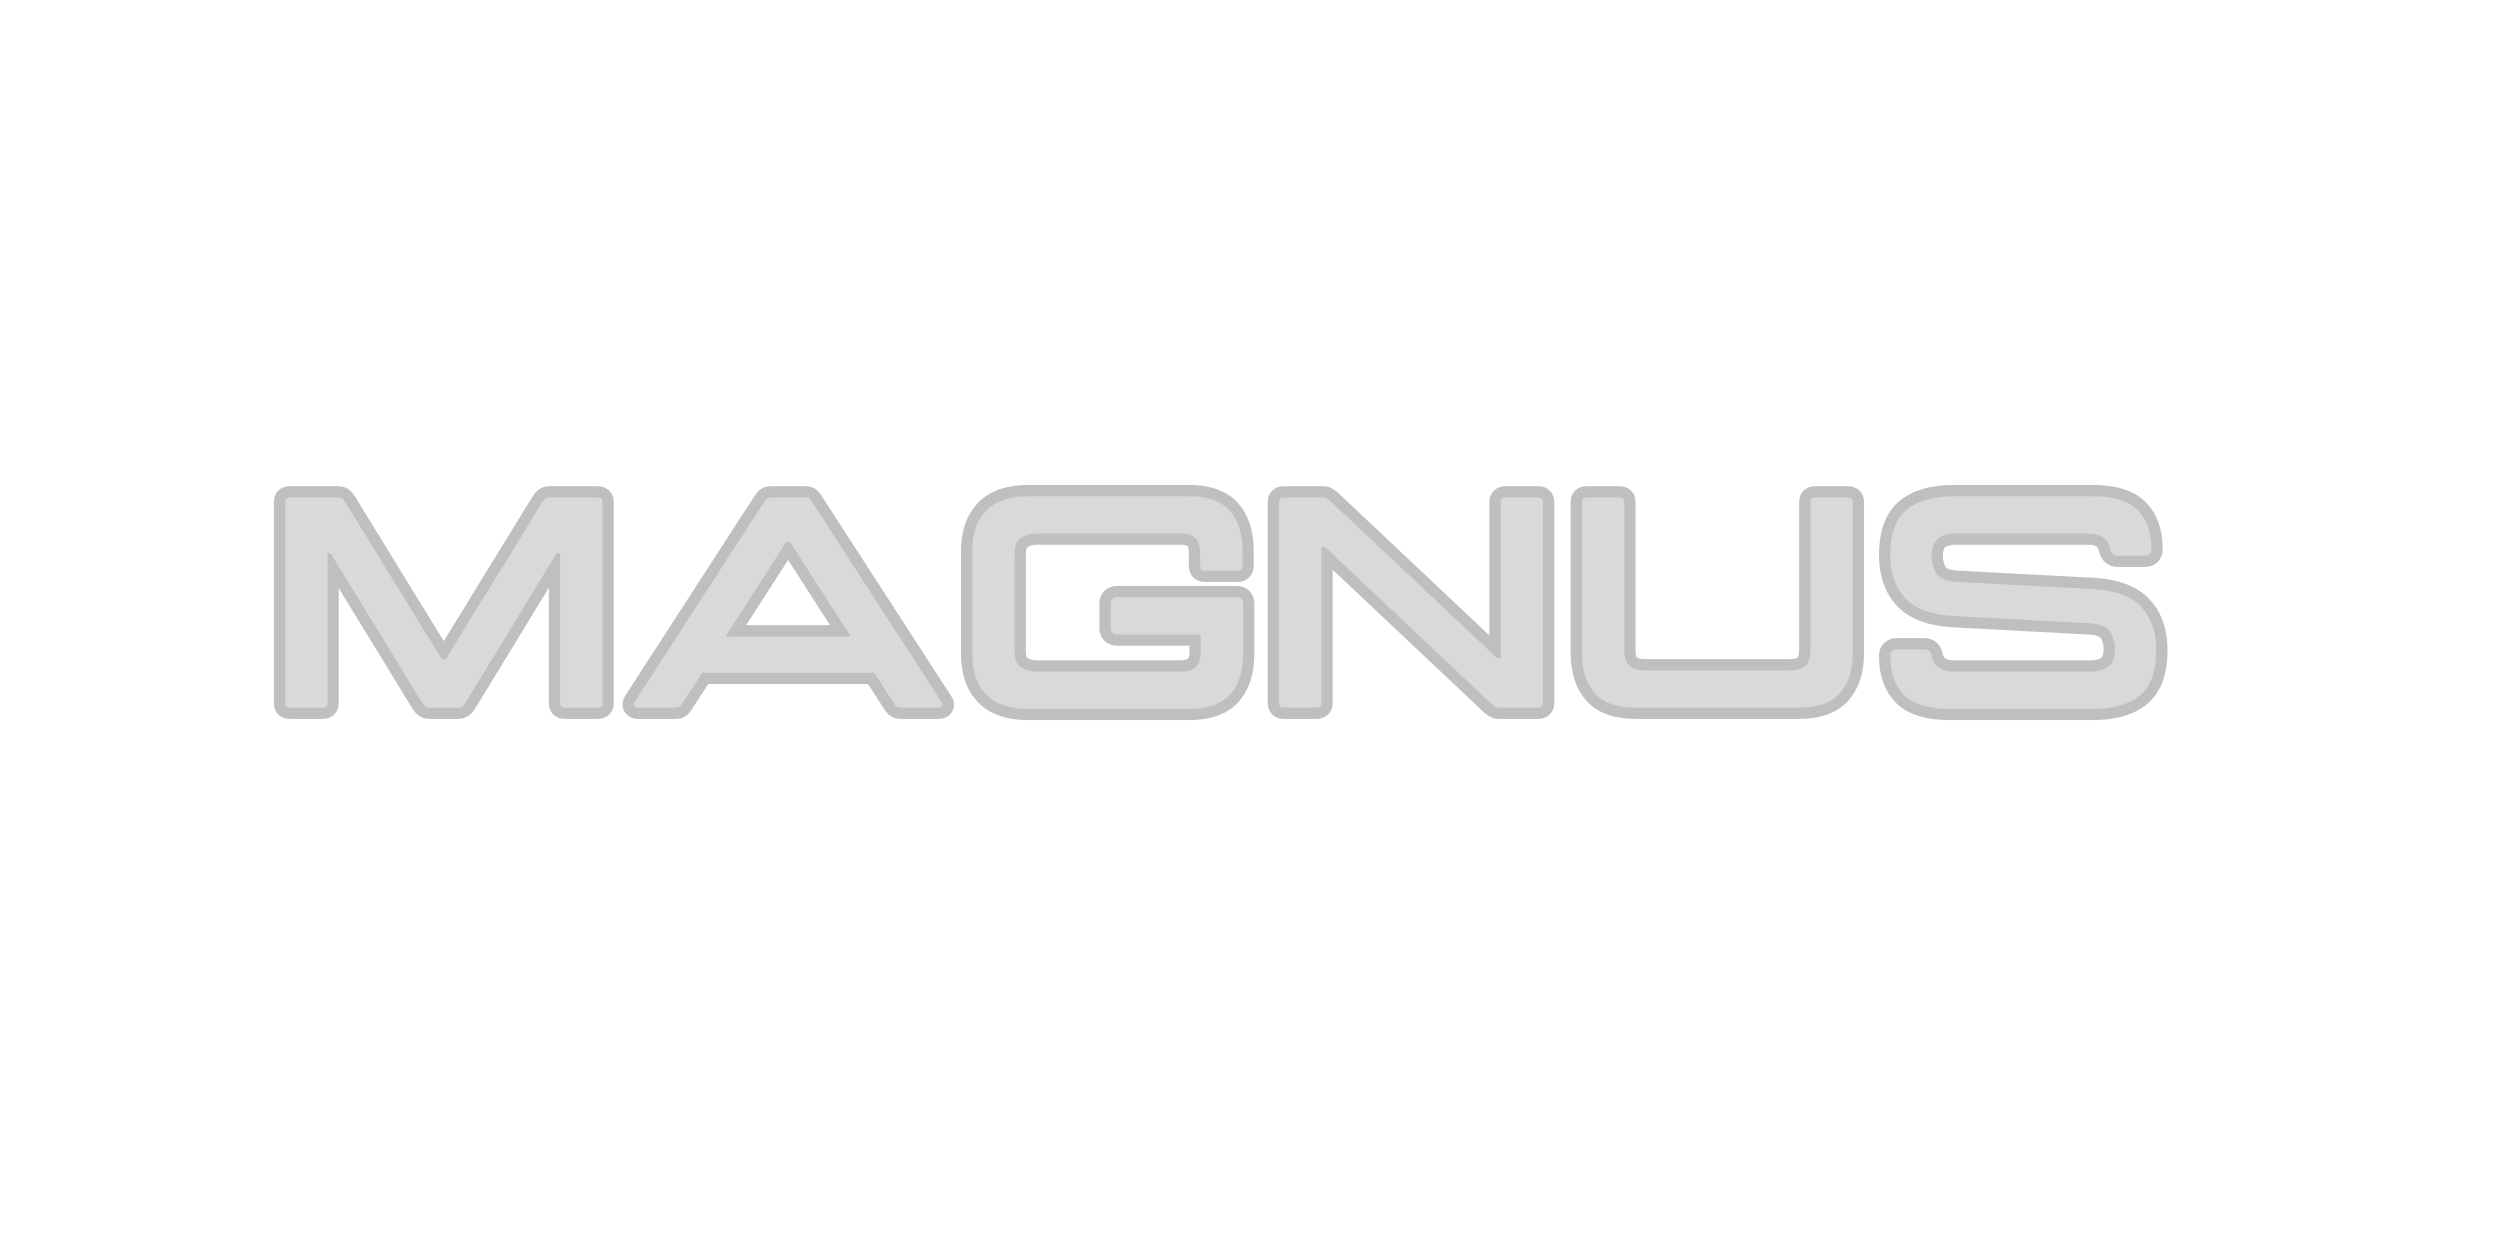 <svg xmlns="http://www.w3.org/2000/svg" xmlns:xlink="http://www.w3.org/1999/xlink" width="600" zoomAndPan="magnify" viewBox="0 0 450 225" height="300" preserveAspectRatio="xMidYMid meet"><defs><g></g></defs><path stroke-linecap="butt" transform="matrix(0.75, 0, 0, 0.75, 16.047, 68.875)" fill="none" stroke-linejoin="miter" d="M 48.115 78 C 47.385 78 47.021 77.641 47.021 76.927 L 47.021 28.635 C 47.021 27.917 47.385 27.563 48.115 27.563 L 59.917 27.563 C 60.505 27.563 61.01 27.917 61.432 28.635 L 84.635 66.406 L 85.589 66.406 L 108.792 28.635 C 109.214 27.917 109.719 27.563 110.302 27.563 L 122.037 27.563 C 122.813 27.563 123.198 27.917 123.198 28.635 L 123.198 76.927 C 123.198 77.641 122.813 78 122.037 78 L 114.12 78 C 113.396 78 113.031 77.641 113.031 76.927 L 113.031 40.896 L 112.24 40.896 L 90.266 76.927 C 89.833 77.641 89.281 78 88.615 78 L 81.609 78 C 80.943 78 80.391 77.641 79.958 76.927 L 57.912 40.896 L 57.193 40.896 L 57.193 76.927 C 57.193 77.641 56.807 78 56.031 78 Z M 204.531 76.557 C 204.875 76.99 204.953 77.344 204.781 77.615 C 204.615 77.87 204.339 78 203.953 78 L 194.662 78 C 194.276 78 193.958 77.896 193.714 77.682 C 193.479 77.458 193.245 77.156 193.01 76.771 L 188.401 69.646 L 147.109 69.646 L 142.484 76.771 C 142.25 77.156 142.021 77.458 141.797 77.682 C 141.583 77.896 141.26 78 140.828 78 L 131.609 78 C 131.271 78 131.005 77.87 130.818 77.615 C 130.63 77.344 130.677 76.99 130.958 76.557 L 161.943 28.703 C 162.188 28.328 162.417 28.047 162.625 27.859 C 162.849 27.661 163.156 27.563 163.542 27.563 L 172.037 27.563 C 172.427 27.563 172.724 27.661 172.938 27.859 C 173.146 28.047 173.354 28.328 173.552 28.703 Z M 152.724 60.917 L 182.771 60.917 L 168.219 38.292 L 167.287 38.292 Z M 225.281 78.281 C 220.813 78.281 217.469 77.13 215.255 74.833 C 213.047 72.521 211.948 69.302 211.948 65.177 L 211.948 40.385 C 211.948 36.26 213.047 33.036 215.255 30.729 C 217.469 28.417 220.813 27.26 225.281 27.26 L 263.969 27.26 C 268.438 27.26 271.693 28.417 273.734 30.729 C 275.771 33.036 276.792 36.26 276.792 40.385 L 276.792 43.995 C 276.792 44.755 276.391 45.135 275.578 45.135 L 267.787 45.135 C 267.026 45.135 266.641 44.755 266.641 43.995 L 266.641 41.177 C 266.641 39.349 266.266 38.063 265.516 37.323 C 264.776 36.573 263.563 36.198 261.875 36.198 L 227.589 36.198 C 225.896 36.198 224.563 36.573 223.578 37.323 C 222.589 38.063 222.099 39.349 222.099 41.177 L 222.099 64.385 C 222.099 66.214 222.589 67.495 223.578 68.234 C 224.563 68.974 225.896 69.344 227.589 69.344 L 261.734 69.344 C 263.469 69.344 264.745 68.974 265.552 68.234 C 266.375 67.495 266.781 66.214 266.781 64.385 L 266.781 60.427 L 246.745 60.427 C 245.688 60.427 245.162 59.891 245.162 58.823 L 245.162 53.073 C 245.162 52.016 245.688 51.49 246.745 51.49 L 275.349 51.49 C 276.406 51.49 276.932 51.99 276.932 53 L 276.932 65.177 C 276.932 69.302 275.901 72.521 273.839 74.833 C 271.776 77.13 268.505 78.281 264.037 78.281 Z M 286.662 78 C 285.932 78 285.568 77.641 285.568 76.927 L 285.568 28.635 C 285.568 27.917 285.932 27.563 286.662 27.563 L 296.229 27.563 C 296.573 27.563 296.833 27.63 297.021 27.771 C 297.224 27.911 297.495 28.109 297.833 28.354 L 337.891 66.109 L 338.755 66.109 L 338.755 28.635 C 338.755 27.917 339.141 27.563 339.917 27.563 L 347.833 27.563 C 348.557 27.563 348.922 27.917 348.922 28.635 L 348.922 76.927 C 348.922 77.641 348.557 78 347.833 78 L 338.245 78 C 337.917 78 337.651 77.927 337.453 77.786 C 337.266 77.635 337 77.443 336.662 77.208 L 296.599 39.453 L 295.74 39.453 L 295.74 76.927 C 295.74 77.641 295.354 78 294.578 78 Z M 371.162 78 C 366.693 78 363.427 76.849 361.359 74.552 C 359.297 72.24 358.266 69.021 358.266 64.896 L 358.266 28.635 C 358.266 27.917 358.63 27.563 359.354 27.563 L 367.271 27.563 C 368.047 27.563 368.432 27.917 368.432 28.635 L 368.432 64.083 C 368.432 65.911 368.839 67.203 369.646 67.953 C 370.469 68.693 371.74 69.063 373.464 69.063 L 408.073 69.063 C 409.797 69.063 411.063 68.693 411.87 67.953 C 412.693 67.203 413.104 65.911 413.104 64.083 L 413.104 28.635 C 413.104 27.917 413.464 27.563 414.193 27.563 L 422.109 27.563 C 422.885 27.563 423.271 27.917 423.271 28.635 L 423.271 64.896 C 423.271 69.021 422.24 72.24 420.172 74.552 C 418.109 76.849 414.844 78 410.375 78 Z M 480.912 49.536 C 486.188 49.828 490.042 51.245 492.469 53.792 C 494.896 56.339 496.109 59.823 496.109 64.245 C 496.109 69.193 494.839 72.771 492.292 74.974 C 489.745 77.177 485.901 78.281 480.75 78.281 L 446.464 78.281 C 441.422 78.281 437.792 77.177 435.573 74.974 C 433.37 72.771 432.266 69.646 432.266 65.599 C 432.266 64.542 432.818 64.016 433.922 64.016 L 440.339 64.016 C 441.443 64.016 442.063 64.542 442.203 65.599 C 442.688 68.094 444.484 69.344 447.604 69.344 L 480.188 69.344 C 482.156 69.344 483.646 68.927 484.656 68.094 C 485.667 67.25 486.172 65.865 486.172 63.943 C 486.172 62.359 485.781 60.969 485.011 59.776 C 484.234 58.568 482.573 57.891 480.031 57.75 L 447.464 56.026 C 442.177 55.734 438.318 54.313 435.891 51.771 C 433.474 49.224 432.266 45.74 432.266 41.318 C 432.266 36.323 433.552 32.734 436.12 30.552 C 438.688 28.359 442.516 27.26 447.604 27.26 L 480.823 27.26 C 485.875 27.26 489.495 28.37 491.677 30.589 C 493.859 32.792 494.948 35.911 494.948 39.948 C 494.948 41 494.396 41.531 493.297 41.531 L 486.891 41.531 C 485.88 41.531 485.255 41 485.011 39.948 C 484.526 37.448 482.75 36.198 479.677 36.198 L 448.188 36.198 C 446.219 36.198 444.729 36.609 443.719 37.432 C 442.708 38.25 442.203 39.646 442.203 41.62 C 442.203 43.203 442.589 44.594 443.349 45.786 C 444.125 46.984 445.781 47.656 448.328 47.813 Z M 480.912 49.536 " stroke="#bfbfbf" stroke-width="5.405" stroke-opacity="1" stroke-miterlimit="4"></path><g fill="#d9d9d9" fill-opacity="1"><g transform="translate(47.805, 127.375)"><g><path d="M 4.328 0 C 3.785 0 3.516 -0.27 3.516 -0.812 L 3.516 -37.016 C 3.516 -37.555 3.785 -37.828 4.328 -37.828 L 13.188 -37.828 C 13.625 -37.828 14.004 -37.555 14.328 -37.016 L 31.719 -8.703 L 32.422 -8.703 L 49.828 -37.016 C 50.148 -37.555 50.531 -37.828 50.969 -37.828 L 59.781 -37.828 C 60.352 -37.828 60.641 -37.555 60.641 -37.016 L 60.641 -0.812 C 60.641 -0.27 60.352 0 59.781 0 L 53.828 0 C 53.285 0 53.016 -0.27 53.016 -0.812 L 53.016 -27.828 L 52.422 -27.828 L 35.938 -0.812 C 35.613 -0.27 35.203 0 34.703 0 L 29.453 0 C 28.953 0 28.539 -0.27 28.219 -0.812 L 11.672 -27.828 L 11.141 -27.828 L 11.141 -0.812 C 11.141 -0.27 10.848 0 10.266 0 Z M 4.328 0 "></path></g></g></g><g fill="#d9d9d9" fill-opacity="1"><g transform="translate(111.944, 127.375)"><g><path d="M 57.5 -1.078 C 57.758 -0.754 57.82 -0.492 57.688 -0.297 C 57.562 -0.098 57.359 0 57.078 0 L 50.094 0 C 49.812 0 49.578 -0.078 49.391 -0.234 C 49.211 -0.398 49.035 -0.629 48.859 -0.922 L 45.406 -6.266 L 14.438 -6.266 L 10.969 -0.922 C 10.789 -0.629 10.617 -0.398 10.453 -0.234 C 10.297 -0.078 10.055 0 9.734 0 L 2.812 0 C 2.562 0 2.363 -0.098 2.219 -0.297 C 2.07 -0.492 2.109 -0.754 2.328 -1.078 L 25.562 -36.969 C 25.738 -37.258 25.91 -37.473 26.078 -37.609 C 26.242 -37.754 26.469 -37.828 26.75 -37.828 L 33.125 -37.828 C 33.414 -37.828 33.641 -37.754 33.797 -37.609 C 33.961 -37.473 34.117 -37.258 34.266 -36.969 Z M 18.641 -12.812 L 41.188 -12.812 L 30.266 -29.781 L 29.562 -29.781 Z M 18.641 -12.812 "></path></g></g></g><g fill="#d9d9d9" fill-opacity="1"><g transform="translate(171.761, 127.375)"><g><path d="M 13.234 0.219 C 9.891 0.219 7.391 -0.645 5.734 -2.375 C 4.078 -4.102 3.25 -6.52 3.25 -9.625 L 3.25 -28.219 C 3.25 -31.312 4.078 -33.723 5.734 -35.453 C 7.391 -37.18 9.891 -38.047 13.234 -38.047 L 42.266 -38.047 C 45.617 -38.047 48.062 -37.18 49.594 -35.453 C 51.125 -33.723 51.891 -31.312 51.891 -28.219 L 51.891 -25.516 C 51.891 -24.93 51.582 -24.641 50.969 -24.641 L 45.125 -24.641 C 44.551 -24.641 44.266 -24.93 44.266 -25.516 L 44.266 -27.625 C 44.266 -28.988 43.984 -29.945 43.422 -30.5 C 42.867 -31.062 41.961 -31.344 40.703 -31.344 L 14.969 -31.344 C 13.707 -31.344 12.707 -31.062 11.969 -30.5 C 11.227 -29.945 10.859 -28.988 10.859 -27.625 L 10.859 -10.219 C 10.859 -8.844 11.227 -7.875 11.969 -7.312 C 12.707 -6.758 13.707 -6.484 14.969 -6.484 L 40.594 -6.484 C 41.883 -6.484 42.836 -6.758 43.453 -7.312 C 44.066 -7.875 44.375 -8.844 44.375 -10.219 L 44.375 -13.188 L 29.344 -13.188 C 28.551 -13.188 28.156 -13.582 28.156 -14.375 L 28.156 -18.703 C 28.156 -19.492 28.551 -19.891 29.344 -19.891 L 50.797 -19.891 C 51.598 -19.891 52 -19.508 52 -18.75 L 52 -9.625 C 52 -6.52 51.223 -4.102 49.672 -2.375 C 48.117 -0.645 45.664 0.219 42.312 0.219 Z M 13.234 0.219 "></path></g></g></g><g fill="#d9d9d9" fill-opacity="1"><g transform="translate(226.715, 127.375)"><g><path d="M 4.328 0 C 3.785 0 3.516 -0.27 3.516 -0.812 L 3.516 -37.016 C 3.516 -37.555 3.785 -37.828 4.328 -37.828 L 11.516 -37.828 C 11.766 -37.828 11.961 -37.773 12.109 -37.672 C 12.254 -37.566 12.453 -37.422 12.703 -37.234 L 42.75 -8.922 L 43.406 -8.922 L 43.406 -37.016 C 43.406 -37.555 43.691 -37.828 44.266 -37.828 L 50.203 -37.828 C 50.742 -37.828 51.016 -37.555 51.016 -37.016 L 51.016 -0.812 C 51.016 -0.27 50.742 0 50.203 0 L 43.016 0 C 42.766 0 42.566 -0.051 42.422 -0.156 C 42.273 -0.27 42.078 -0.414 41.828 -0.594 L 11.781 -28.922 L 11.141 -28.922 L 11.141 -0.812 C 11.141 -0.27 10.848 0 10.266 0 Z M 4.328 0 "></path></g></g></g><g fill="#d9d9d9" fill-opacity="1"><g transform="translate(281.236, 127.375)"><g><path d="M 13.188 0 C 9.832 0 7.379 -0.863 5.828 -2.594 C 4.285 -4.32 3.516 -6.738 3.516 -9.844 L 3.516 -37.016 C 3.516 -37.555 3.785 -37.828 4.328 -37.828 L 10.266 -37.828 C 10.848 -37.828 11.141 -37.555 11.141 -37.016 L 11.141 -10.438 C 11.141 -9.062 11.441 -8.094 12.047 -7.531 C 12.66 -6.977 13.617 -6.703 14.922 -6.703 L 40.859 -6.703 C 42.16 -6.703 43.113 -6.977 43.719 -7.531 C 44.332 -8.094 44.641 -9.062 44.641 -10.438 L 44.641 -37.016 C 44.641 -37.555 44.91 -37.828 45.453 -37.828 L 51.406 -37.828 C 51.977 -37.828 52.266 -37.555 52.266 -37.016 L 52.266 -9.844 C 52.266 -6.738 51.488 -4.32 49.938 -2.594 C 48.383 -0.863 45.938 0 42.594 0 Z M 13.188 0 "></path></g></g></g><g fill="#d9d9d9" fill-opacity="1"><g transform="translate(337, 127.375)"><g><path d="M 39.719 -21.344 C 43.688 -21.133 46.578 -20.07 48.391 -18.156 C 50.211 -16.25 51.125 -13.641 51.125 -10.328 C 51.125 -6.609 50.172 -3.922 48.266 -2.266 C 46.359 -0.609 43.473 0.219 39.609 0.219 L 13.891 0.219 C 10.109 0.219 7.391 -0.609 5.734 -2.266 C 4.078 -3.922 3.25 -6.266 3.25 -9.297 C 3.25 -10.086 3.66 -10.484 4.484 -10.484 L 9.297 -10.484 C 10.129 -10.484 10.598 -10.086 10.703 -9.297 C 11.055 -7.422 12.406 -6.484 14.75 -6.484 L 39.188 -6.484 C 40.664 -6.484 41.781 -6.797 42.531 -7.422 C 43.289 -8.055 43.672 -9.098 43.672 -10.547 C 43.672 -11.734 43.379 -12.773 42.797 -13.672 C 42.223 -14.578 40.984 -15.082 39.078 -15.188 L 14.641 -16.484 C 10.68 -16.703 7.789 -17.766 5.969 -19.672 C 4.156 -21.578 3.25 -24.191 3.25 -27.516 C 3.25 -31.254 4.211 -33.941 6.141 -35.578 C 8.066 -37.223 10.938 -38.047 14.75 -38.047 L 39.672 -38.047 C 43.453 -38.047 46.16 -37.219 47.797 -35.562 C 49.441 -33.906 50.266 -31.562 50.266 -28.531 C 50.266 -27.738 49.848 -27.344 49.016 -27.344 L 44.203 -27.344 C 43.453 -27.344 42.988 -27.738 42.812 -28.531 C 42.445 -30.406 41.113 -31.344 38.812 -31.344 L 15.188 -31.344 C 13.707 -31.344 12.586 -31.035 11.828 -30.422 C 11.078 -29.816 10.703 -28.773 10.703 -27.297 C 10.703 -26.109 10.988 -25.062 11.562 -24.156 C 12.145 -23.258 13.391 -22.754 15.297 -22.641 Z M 39.719 -21.344 "></path></g></g></g><g fill="#d9d9d9" fill-opacity="1"><g transform="translate(391.363, 127.375)"><g></g></g></g></svg>